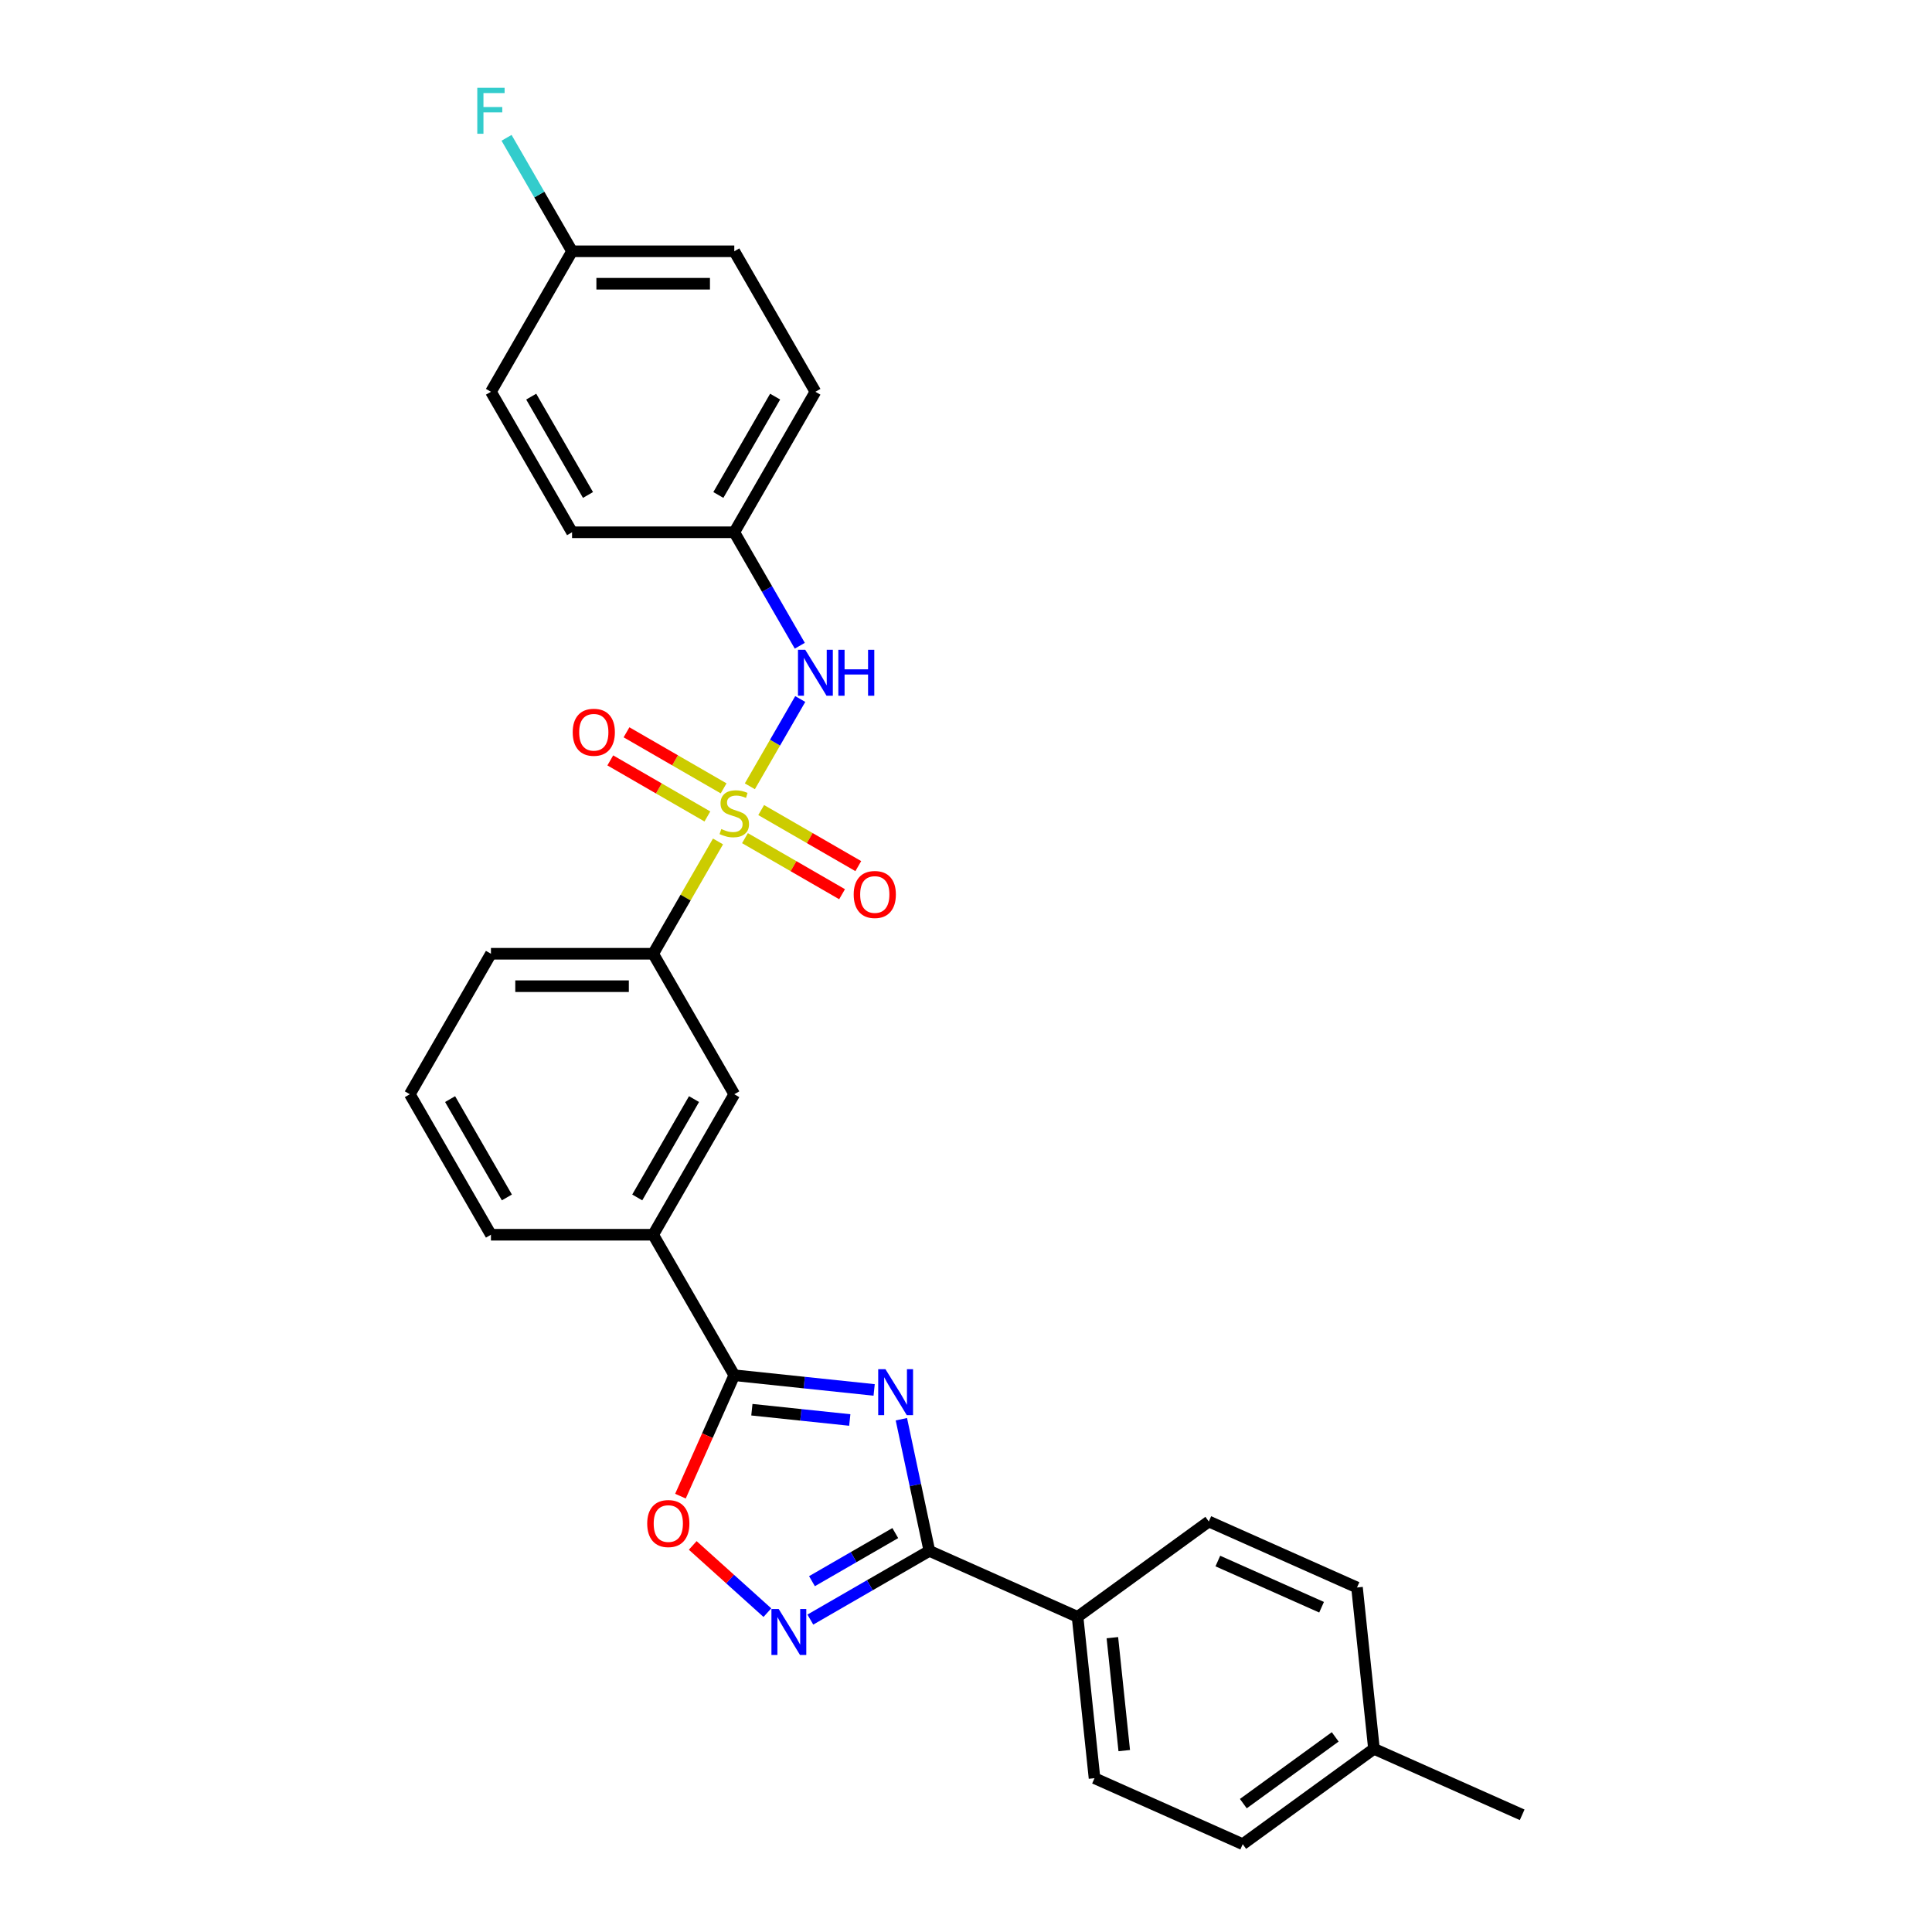 <?xml version='1.0' encoding='iso-8859-1'?>
<svg version='1.1' baseProfile='full'
              xmlns='http://www.w3.org/2000/svg'
                      xmlns:rdkit='http://www.rdkit.org/xml'
                      xmlns:xlink='http://www.w3.org/1999/xlink'
                  xml:space='preserve'
width='1000px' height='1000px' viewBox='0 0 1000 1000'>
<!-- END OF HEADER -->
<rect style='opacity:1.0;fill:#FFFFFF;stroke:none' width='1000' height='1000' x='0' y='0'> </rect>
<path class='bond-5' d='M 388.124,406.986 L 401.165,384.397' style='fill:none;fill-rule:evenodd;stroke:#CCCC00;stroke-width:6px;stroke-linecap:butt;stroke-linejoin:miter;stroke-opacity:1' />
<path class='bond-5' d='M 401.165,384.397 L 414.207,361.808' style='fill:none;fill-rule:evenodd;stroke:#0000FF;stroke-width:6px;stroke-linecap:butt;stroke-linejoin:miter;stroke-opacity:1' />
<path class='bond-6' d='M 371.641,435.535 L 354.861,464.598' style='fill:none;fill-rule:evenodd;stroke:#CCCC00;stroke-width:6px;stroke-linecap:butt;stroke-linejoin:miter;stroke-opacity:1' />
<path class='bond-6' d='M 354.861,464.598 L 338.082,493.661' style='fill:none;fill-rule:evenodd;stroke:#000000;stroke-width:6px;stroke-linecap:butt;stroke-linejoin:miter;stroke-opacity:1' />
<path class='bond-8' d='M 385.592,433.827 L 410.722,448.336' style='fill:none;fill-rule:evenodd;stroke:#CCCC00;stroke-width:6px;stroke-linecap:butt;stroke-linejoin:miter;stroke-opacity:1' />
<path class='bond-8' d='M 410.722,448.336 L 435.853,462.845' style='fill:none;fill-rule:evenodd;stroke:#FF0000;stroke-width:6px;stroke-linecap:butt;stroke-linejoin:miter;stroke-opacity:1' />
<path class='bond-8' d='M 393.988,419.283 L 419.119,433.792' style='fill:none;fill-rule:evenodd;stroke:#CCCC00;stroke-width:6px;stroke-linecap:butt;stroke-linejoin:miter;stroke-opacity:1' />
<path class='bond-8' d='M 419.119,433.792 L 444.25,448.302' style='fill:none;fill-rule:evenodd;stroke:#FF0000;stroke-width:6px;stroke-linecap:butt;stroke-linejoin:miter;stroke-opacity:1' />
<path class='bond-9' d='M 374.541,408.055 L 349.411,393.546' style='fill:none;fill-rule:evenodd;stroke:#CCCC00;stroke-width:6px;stroke-linecap:butt;stroke-linejoin:miter;stroke-opacity:1' />
<path class='bond-9' d='M 349.411,393.546 L 324.28,379.037' style='fill:none;fill-rule:evenodd;stroke:#FF0000;stroke-width:6px;stroke-linecap:butt;stroke-linejoin:miter;stroke-opacity:1' />
<path class='bond-9' d='M 366.144,422.599 L 341.014,408.09' style='fill:none;fill-rule:evenodd;stroke:#CCCC00;stroke-width:6px;stroke-linecap:butt;stroke-linejoin:miter;stroke-opacity:1' />
<path class='bond-9' d='M 341.014,408.09 L 315.883,393.581' style='fill:none;fill-rule:evenodd;stroke:#FF0000;stroke-width:6px;stroke-linecap:butt;stroke-linejoin:miter;stroke-opacity:1' />
<path class='bond-0' d='M 452.458,719.427 L 416.262,715.623' style='fill:none;fill-rule:evenodd;stroke:#0000FF;stroke-width:6px;stroke-linecap:butt;stroke-linejoin:miter;stroke-opacity:1' />
<path class='bond-0' d='M 416.262,715.623 L 380.066,711.819' style='fill:none;fill-rule:evenodd;stroke:#000000;stroke-width:6px;stroke-linecap:butt;stroke-linejoin:miter;stroke-opacity:1' />
<path class='bond-0' d='M 439.844,734.988 L 414.507,732.325' style='fill:none;fill-rule:evenodd;stroke:#0000FF;stroke-width:6px;stroke-linecap:butt;stroke-linejoin:miter;stroke-opacity:1' />
<path class='bond-0' d='M 414.507,732.325 L 389.17,729.662' style='fill:none;fill-rule:evenodd;stroke:#000000;stroke-width:6px;stroke-linecap:butt;stroke-linejoin:miter;stroke-opacity:1' />
<path class='bond-1' d='M 466.549,734.585 L 473.791,768.657' style='fill:none;fill-rule:evenodd;stroke:#0000FF;stroke-width:6px;stroke-linecap:butt;stroke-linejoin:miter;stroke-opacity:1' />
<path class='bond-1' d='M 473.791,768.657 L 481.034,802.73' style='fill:none;fill-rule:evenodd;stroke:#000000;stroke-width:6px;stroke-linecap:butt;stroke-linejoin:miter;stroke-opacity:1' />
<path class='bond-11' d='M 481.034,802.73 L 557.743,836.883' style='fill:none;fill-rule:evenodd;stroke:#000000;stroke-width:6px;stroke-linecap:butt;stroke-linejoin:miter;stroke-opacity:1' />
<path class='bond-30' d='M 481.034,802.73 L 450.233,820.513' style='fill:none;fill-rule:evenodd;stroke:#000000;stroke-width:6px;stroke-linecap:butt;stroke-linejoin:miter;stroke-opacity:1' />
<path class='bond-30' d='M 450.233,820.513 L 419.432,838.296' style='fill:none;fill-rule:evenodd;stroke:#0000FF;stroke-width:6px;stroke-linecap:butt;stroke-linejoin:miter;stroke-opacity:1' />
<path class='bond-30' d='M 463.396,793.521 L 441.836,805.969' style='fill:none;fill-rule:evenodd;stroke:#000000;stroke-width:6px;stroke-linecap:butt;stroke-linejoin:miter;stroke-opacity:1' />
<path class='bond-30' d='M 441.836,805.969 L 420.275,818.417' style='fill:none;fill-rule:evenodd;stroke:#0000FF;stroke-width:6px;stroke-linecap:butt;stroke-linejoin:miter;stroke-opacity:1' />
<path class='bond-2' d='M 380.066,711.819 L 338.082,639.099' style='fill:none;fill-rule:evenodd;stroke:#000000;stroke-width:6px;stroke-linecap:butt;stroke-linejoin:miter;stroke-opacity:1' />
<path class='bond-4' d='M 380.066,711.819 L 366.134,743.112' style='fill:none;fill-rule:evenodd;stroke:#000000;stroke-width:6px;stroke-linecap:butt;stroke-linejoin:miter;stroke-opacity:1' />
<path class='bond-4' d='M 366.134,743.112 L 352.201,774.404' style='fill:none;fill-rule:evenodd;stroke:#FF0000;stroke-width:6px;stroke-linecap:butt;stroke-linejoin:miter;stroke-opacity:1' />
<path class='bond-3' d='M 397.197,834.704 L 377.876,817.307' style='fill:none;fill-rule:evenodd;stroke:#0000FF;stroke-width:6px;stroke-linecap:butt;stroke-linejoin:miter;stroke-opacity:1' />
<path class='bond-3' d='M 377.876,817.307 L 358.554,799.91' style='fill:none;fill-rule:evenodd;stroke:#FF0000;stroke-width:6px;stroke-linecap:butt;stroke-linejoin:miter;stroke-opacity:1' />
<path class='bond-12' d='M 413.974,334.233 L 397.02,304.868' style='fill:none;fill-rule:evenodd;stroke:#0000FF;stroke-width:6px;stroke-linecap:butt;stroke-linejoin:miter;stroke-opacity:1' />
<path class='bond-12' d='M 397.02,304.868 L 380.066,275.503' style='fill:none;fill-rule:evenodd;stroke:#000000;stroke-width:6px;stroke-linecap:butt;stroke-linejoin:miter;stroke-opacity:1' />
<path class='bond-10' d='M 338.082,493.661 L 380.066,566.38' style='fill:none;fill-rule:evenodd;stroke:#000000;stroke-width:6px;stroke-linecap:butt;stroke-linejoin:miter;stroke-opacity:1' />
<path class='bond-24' d='M 338.082,493.661 L 254.113,493.661' style='fill:none;fill-rule:evenodd;stroke:#000000;stroke-width:6px;stroke-linecap:butt;stroke-linejoin:miter;stroke-opacity:1' />
<path class='bond-24' d='M 325.486,510.454 L 266.708,510.454' style='fill:none;fill-rule:evenodd;stroke:#000000;stroke-width:6px;stroke-linecap:butt;stroke-linejoin:miter;stroke-opacity:1' />
<path class='bond-7' d='M 338.082,639.099 L 380.066,566.38' style='fill:none;fill-rule:evenodd;stroke:#000000;stroke-width:6px;stroke-linecap:butt;stroke-linejoin:miter;stroke-opacity:1' />
<path class='bond-7' d='M 329.836,619.794 L 359.225,568.891' style='fill:none;fill-rule:evenodd;stroke:#000000;stroke-width:6px;stroke-linecap:butt;stroke-linejoin:miter;stroke-opacity:1' />
<path class='bond-28' d='M 338.082,639.099 L 254.113,639.099' style='fill:none;fill-rule:evenodd;stroke:#000000;stroke-width:6px;stroke-linecap:butt;stroke-linejoin:miter;stroke-opacity:1' />
<path class='bond-13' d='M 557.743,836.883 L 566.52,920.392' style='fill:none;fill-rule:evenodd;stroke:#000000;stroke-width:6px;stroke-linecap:butt;stroke-linejoin:miter;stroke-opacity:1' />
<path class='bond-13' d='M 575.761,847.654 L 581.906,906.11' style='fill:none;fill-rule:evenodd;stroke:#000000;stroke-width:6px;stroke-linecap:butt;stroke-linejoin:miter;stroke-opacity:1' />
<path class='bond-14' d='M 557.743,836.883 L 625.675,787.527' style='fill:none;fill-rule:evenodd;stroke:#000000;stroke-width:6px;stroke-linecap:butt;stroke-linejoin:miter;stroke-opacity:1' />
<path class='bond-20' d='M 380.066,275.503 L 296.097,275.503' style='fill:none;fill-rule:evenodd;stroke:#000000;stroke-width:6px;stroke-linecap:butt;stroke-linejoin:miter;stroke-opacity:1' />
<path class='bond-21' d='M 380.066,275.503 L 422.051,202.783' style='fill:none;fill-rule:evenodd;stroke:#000000;stroke-width:6px;stroke-linecap:butt;stroke-linejoin:miter;stroke-opacity:1' />
<path class='bond-21' d='M 371.82,256.198 L 401.209,205.294' style='fill:none;fill-rule:evenodd;stroke:#000000;stroke-width:6px;stroke-linecap:butt;stroke-linejoin:miter;stroke-opacity:1' />
<path class='bond-17' d='M 566.52,920.392 L 643.23,954.545' style='fill:none;fill-rule:evenodd;stroke:#000000;stroke-width:6px;stroke-linecap:butt;stroke-linejoin:miter;stroke-opacity:1' />
<path class='bond-16' d='M 625.675,787.527 L 702.385,821.681' style='fill:none;fill-rule:evenodd;stroke:#000000;stroke-width:6px;stroke-linecap:butt;stroke-linejoin:miter;stroke-opacity:1' />
<path class='bond-16' d='M 630.351,807.992 L 684.048,831.9' style='fill:none;fill-rule:evenodd;stroke:#000000;stroke-width:6px;stroke-linecap:butt;stroke-linejoin:miter;stroke-opacity:1' />
<path class='bond-15' d='M 296.097,130.064 L 380.066,130.064' style='fill:none;fill-rule:evenodd;stroke:#000000;stroke-width:6px;stroke-linecap:butt;stroke-linejoin:miter;stroke-opacity:1' />
<path class='bond-15' d='M 308.693,146.858 L 367.471,146.858' style='fill:none;fill-rule:evenodd;stroke:#000000;stroke-width:6px;stroke-linecap:butt;stroke-linejoin:miter;stroke-opacity:1' />
<path class='bond-19' d='M 296.097,130.064 L 279.143,100.699' style='fill:none;fill-rule:evenodd;stroke:#000000;stroke-width:6px;stroke-linecap:butt;stroke-linejoin:miter;stroke-opacity:1' />
<path class='bond-19' d='M 279.143,100.699 L 262.189,71.334' style='fill:none;fill-rule:evenodd;stroke:#33CCCC;stroke-width:6px;stroke-linecap:butt;stroke-linejoin:miter;stroke-opacity:1' />
<path class='bond-29' d='M 296.097,130.064 L 254.113,202.783' style='fill:none;fill-rule:evenodd;stroke:#000000;stroke-width:6px;stroke-linecap:butt;stroke-linejoin:miter;stroke-opacity:1' />
<path class='bond-18' d='M 702.385,821.681 L 711.162,905.19' style='fill:none;fill-rule:evenodd;stroke:#000000;stroke-width:6px;stroke-linecap:butt;stroke-linejoin:miter;stroke-opacity:1' />
<path class='bond-31' d='M 643.23,954.545 L 711.162,905.19' style='fill:none;fill-rule:evenodd;stroke:#000000;stroke-width:6px;stroke-linecap:butt;stroke-linejoin:miter;stroke-opacity:1' />
<path class='bond-31' d='M 643.549,933.556 L 691.101,899.007' style='fill:none;fill-rule:evenodd;stroke:#000000;stroke-width:6px;stroke-linecap:butt;stroke-linejoin:miter;stroke-opacity:1' />
<path class='bond-27' d='M 711.162,905.19 L 787.872,939.343' style='fill:none;fill-rule:evenodd;stroke:#000000;stroke-width:6px;stroke-linecap:butt;stroke-linejoin:miter;stroke-opacity:1' />
<path class='bond-22' d='M 296.097,275.503 L 254.113,202.783' style='fill:none;fill-rule:evenodd;stroke:#000000;stroke-width:6px;stroke-linecap:butt;stroke-linejoin:miter;stroke-opacity:1' />
<path class='bond-22' d='M 304.343,256.198 L 274.954,205.294' style='fill:none;fill-rule:evenodd;stroke:#000000;stroke-width:6px;stroke-linecap:butt;stroke-linejoin:miter;stroke-opacity:1' />
<path class='bond-23' d='M 422.051,202.783 L 380.066,130.064' style='fill:none;fill-rule:evenodd;stroke:#000000;stroke-width:6px;stroke-linecap:butt;stroke-linejoin:miter;stroke-opacity:1' />
<path class='bond-26' d='M 254.113,493.661 L 212.128,566.38' style='fill:none;fill-rule:evenodd;stroke:#000000;stroke-width:6px;stroke-linecap:butt;stroke-linejoin:miter;stroke-opacity:1' />
<path class='bond-25' d='M 254.113,639.099 L 212.128,566.38' style='fill:none;fill-rule:evenodd;stroke:#000000;stroke-width:6px;stroke-linecap:butt;stroke-linejoin:miter;stroke-opacity:1' />
<path class='bond-25' d='M 262.359,619.794 L 232.97,568.891' style='fill:none;fill-rule:evenodd;stroke:#000000;stroke-width:6px;stroke-linecap:butt;stroke-linejoin:miter;stroke-opacity:1' />
<path  class='atom-0' d='M 373.349 429.103
Q 373.618 429.204, 374.726 429.674
Q 375.834 430.144, 377.043 430.447
Q 378.286 430.715, 379.495 430.715
Q 381.746 430.715, 383.056 429.64
Q 384.366 428.532, 384.366 426.618
Q 384.366 425.308, 383.694 424.502
Q 383.056 423.695, 382.048 423.259
Q 381.04 422.822, 379.361 422.318
Q 377.245 421.68, 375.969 421.076
Q 374.726 420.471, 373.819 419.195
Q 372.946 417.918, 372.946 415.769
Q 372.946 412.779, 374.961 410.932
Q 377.01 409.085, 381.04 409.085
Q 383.795 409.085, 386.918 410.395
L 386.146 412.981
Q 383.291 411.805, 381.141 411.805
Q 378.824 411.805, 377.547 412.779
Q 376.271 413.72, 376.305 415.366
Q 376.305 416.642, 376.943 417.415
Q 377.614 418.187, 378.555 418.624
Q 379.529 419.06, 381.141 419.564
Q 383.291 420.236, 384.567 420.908
Q 385.843 421.579, 386.75 422.956
Q 387.691 424.3, 387.691 426.618
Q 387.691 429.909, 385.474 431.689
Q 383.291 433.436, 379.63 433.436
Q 377.514 433.436, 375.901 432.966
Q 374.323 432.529, 372.442 431.756
L 373.349 429.103
' fill='#CCCC00'/>
<path  class='atom-1' d='M 458.319 708.706
L 466.111 721.301
Q 466.884 722.544, 468.127 724.794
Q 469.369 727.045, 469.436 727.179
L 469.436 708.706
L 472.594 708.706
L 472.594 732.486
L 469.336 732.486
L 460.972 718.715
Q 459.998 717.103, 458.957 715.255
Q 457.949 713.408, 457.647 712.837
L 457.647 732.486
L 454.557 732.486
L 454.557 708.706
L 458.319 708.706
' fill='#0000FF'/>
<path  class='atom-4' d='M 403.058 832.824
L 410.85 845.42
Q 411.623 846.662, 412.865 848.913
Q 414.108 851.163, 414.175 851.298
L 414.175 832.824
L 417.333 832.824
L 417.333 856.604
L 414.075 856.604
L 405.711 842.833
Q 404.737 841.221, 403.696 839.374
Q 402.688 837.527, 402.386 836.956
L 402.386 856.604
L 399.296 856.604
L 399.296 832.824
L 403.058 832.824
' fill='#0000FF'/>
<path  class='atom-5' d='M 334.997 788.595
Q 334.997 782.885, 337.818 779.695
Q 340.64 776.504, 345.913 776.504
Q 351.186 776.504, 354.008 779.695
Q 356.829 782.885, 356.829 788.595
Q 356.829 794.372, 353.974 797.664
Q 351.119 800.922, 345.913 800.922
Q 340.673 800.922, 337.818 797.664
Q 334.997 794.406, 334.997 788.595
M 345.913 798.235
Q 349.541 798.235, 351.489 795.817
Q 353.47 793.365, 353.47 788.595
Q 353.47 783.927, 351.489 781.575
Q 349.541 779.191, 345.913 779.191
Q 342.286 779.191, 340.304 781.542
Q 338.356 783.893, 338.356 788.595
Q 338.356 793.398, 340.304 795.817
Q 342.286 798.235, 345.913 798.235
' fill='#FF0000'/>
<path  class='atom-6' d='M 416.794 336.332
L 424.587 348.927
Q 425.359 350.17, 426.602 352.42
Q 427.845 354.671, 427.912 354.805
L 427.912 336.332
L 431.069 336.332
L 431.069 360.112
L 427.811 360.112
L 419.448 346.341
Q 418.474 344.729, 417.433 342.881
Q 416.425 341.034, 416.123 340.463
L 416.123 360.112
L 413.033 360.112
L 413.033 336.332
L 416.794 336.332
' fill='#0000FF'/>
<path  class='atom-6' d='M 433.924 336.332
L 437.149 336.332
L 437.149 346.442
L 449.307 346.442
L 449.307 336.332
L 452.532 336.332
L 452.532 360.112
L 449.307 360.112
L 449.307 349.129
L 437.149 349.129
L 437.149 360.112
L 433.924 360.112
L 433.924 336.332
' fill='#0000FF'/>
<path  class='atom-9' d='M 441.87 462.993
Q 441.87 457.283, 444.691 454.092
Q 447.512 450.901, 452.786 450.901
Q 458.059 450.901, 460.88 454.092
Q 463.702 457.283, 463.702 462.993
Q 463.702 468.77, 460.847 472.062
Q 457.992 475.32, 452.786 475.32
Q 447.546 475.32, 444.691 472.062
Q 441.87 468.804, 441.87 462.993
M 452.786 472.633
Q 456.413 472.633, 458.361 470.214
Q 460.343 467.762, 460.343 462.993
Q 460.343 458.324, 458.361 455.973
Q 456.413 453.588, 452.786 453.588
Q 449.158 453.588, 447.177 455.94
Q 445.228 458.291, 445.228 462.993
Q 445.228 467.796, 447.177 470.214
Q 449.158 472.633, 452.786 472.633
' fill='#FF0000'/>
<path  class='atom-10' d='M 296.431 379.024
Q 296.431 373.314, 299.252 370.123
Q 302.074 366.932, 307.347 366.932
Q 312.62 366.932, 315.442 370.123
Q 318.263 373.314, 318.263 379.024
Q 318.263 384.801, 315.408 388.093
Q 312.553 391.351, 307.347 391.351
Q 302.107 391.351, 299.252 388.093
Q 296.431 384.835, 296.431 379.024
M 307.347 388.664
Q 310.974 388.664, 312.923 386.245
Q 314.904 383.793, 314.904 379.024
Q 314.904 374.355, 312.923 372.004
Q 310.974 369.619, 307.347 369.619
Q 303.72 369.619, 301.738 371.97
Q 299.79 374.322, 299.79 379.024
Q 299.79 383.827, 301.738 386.245
Q 303.72 388.664, 307.347 388.664
' fill='#FF0000'/>
<path  class='atom-20' d='M 247.043 45.455
L 261.183 45.455
L 261.183 48.175
L 250.233 48.175
L 250.233 55.397
L 259.974 55.397
L 259.974 58.151
L 250.233 58.151
L 250.233 69.235
L 247.043 69.235
L 247.043 45.455
' fill='#33CCCC'/>
</svg>

